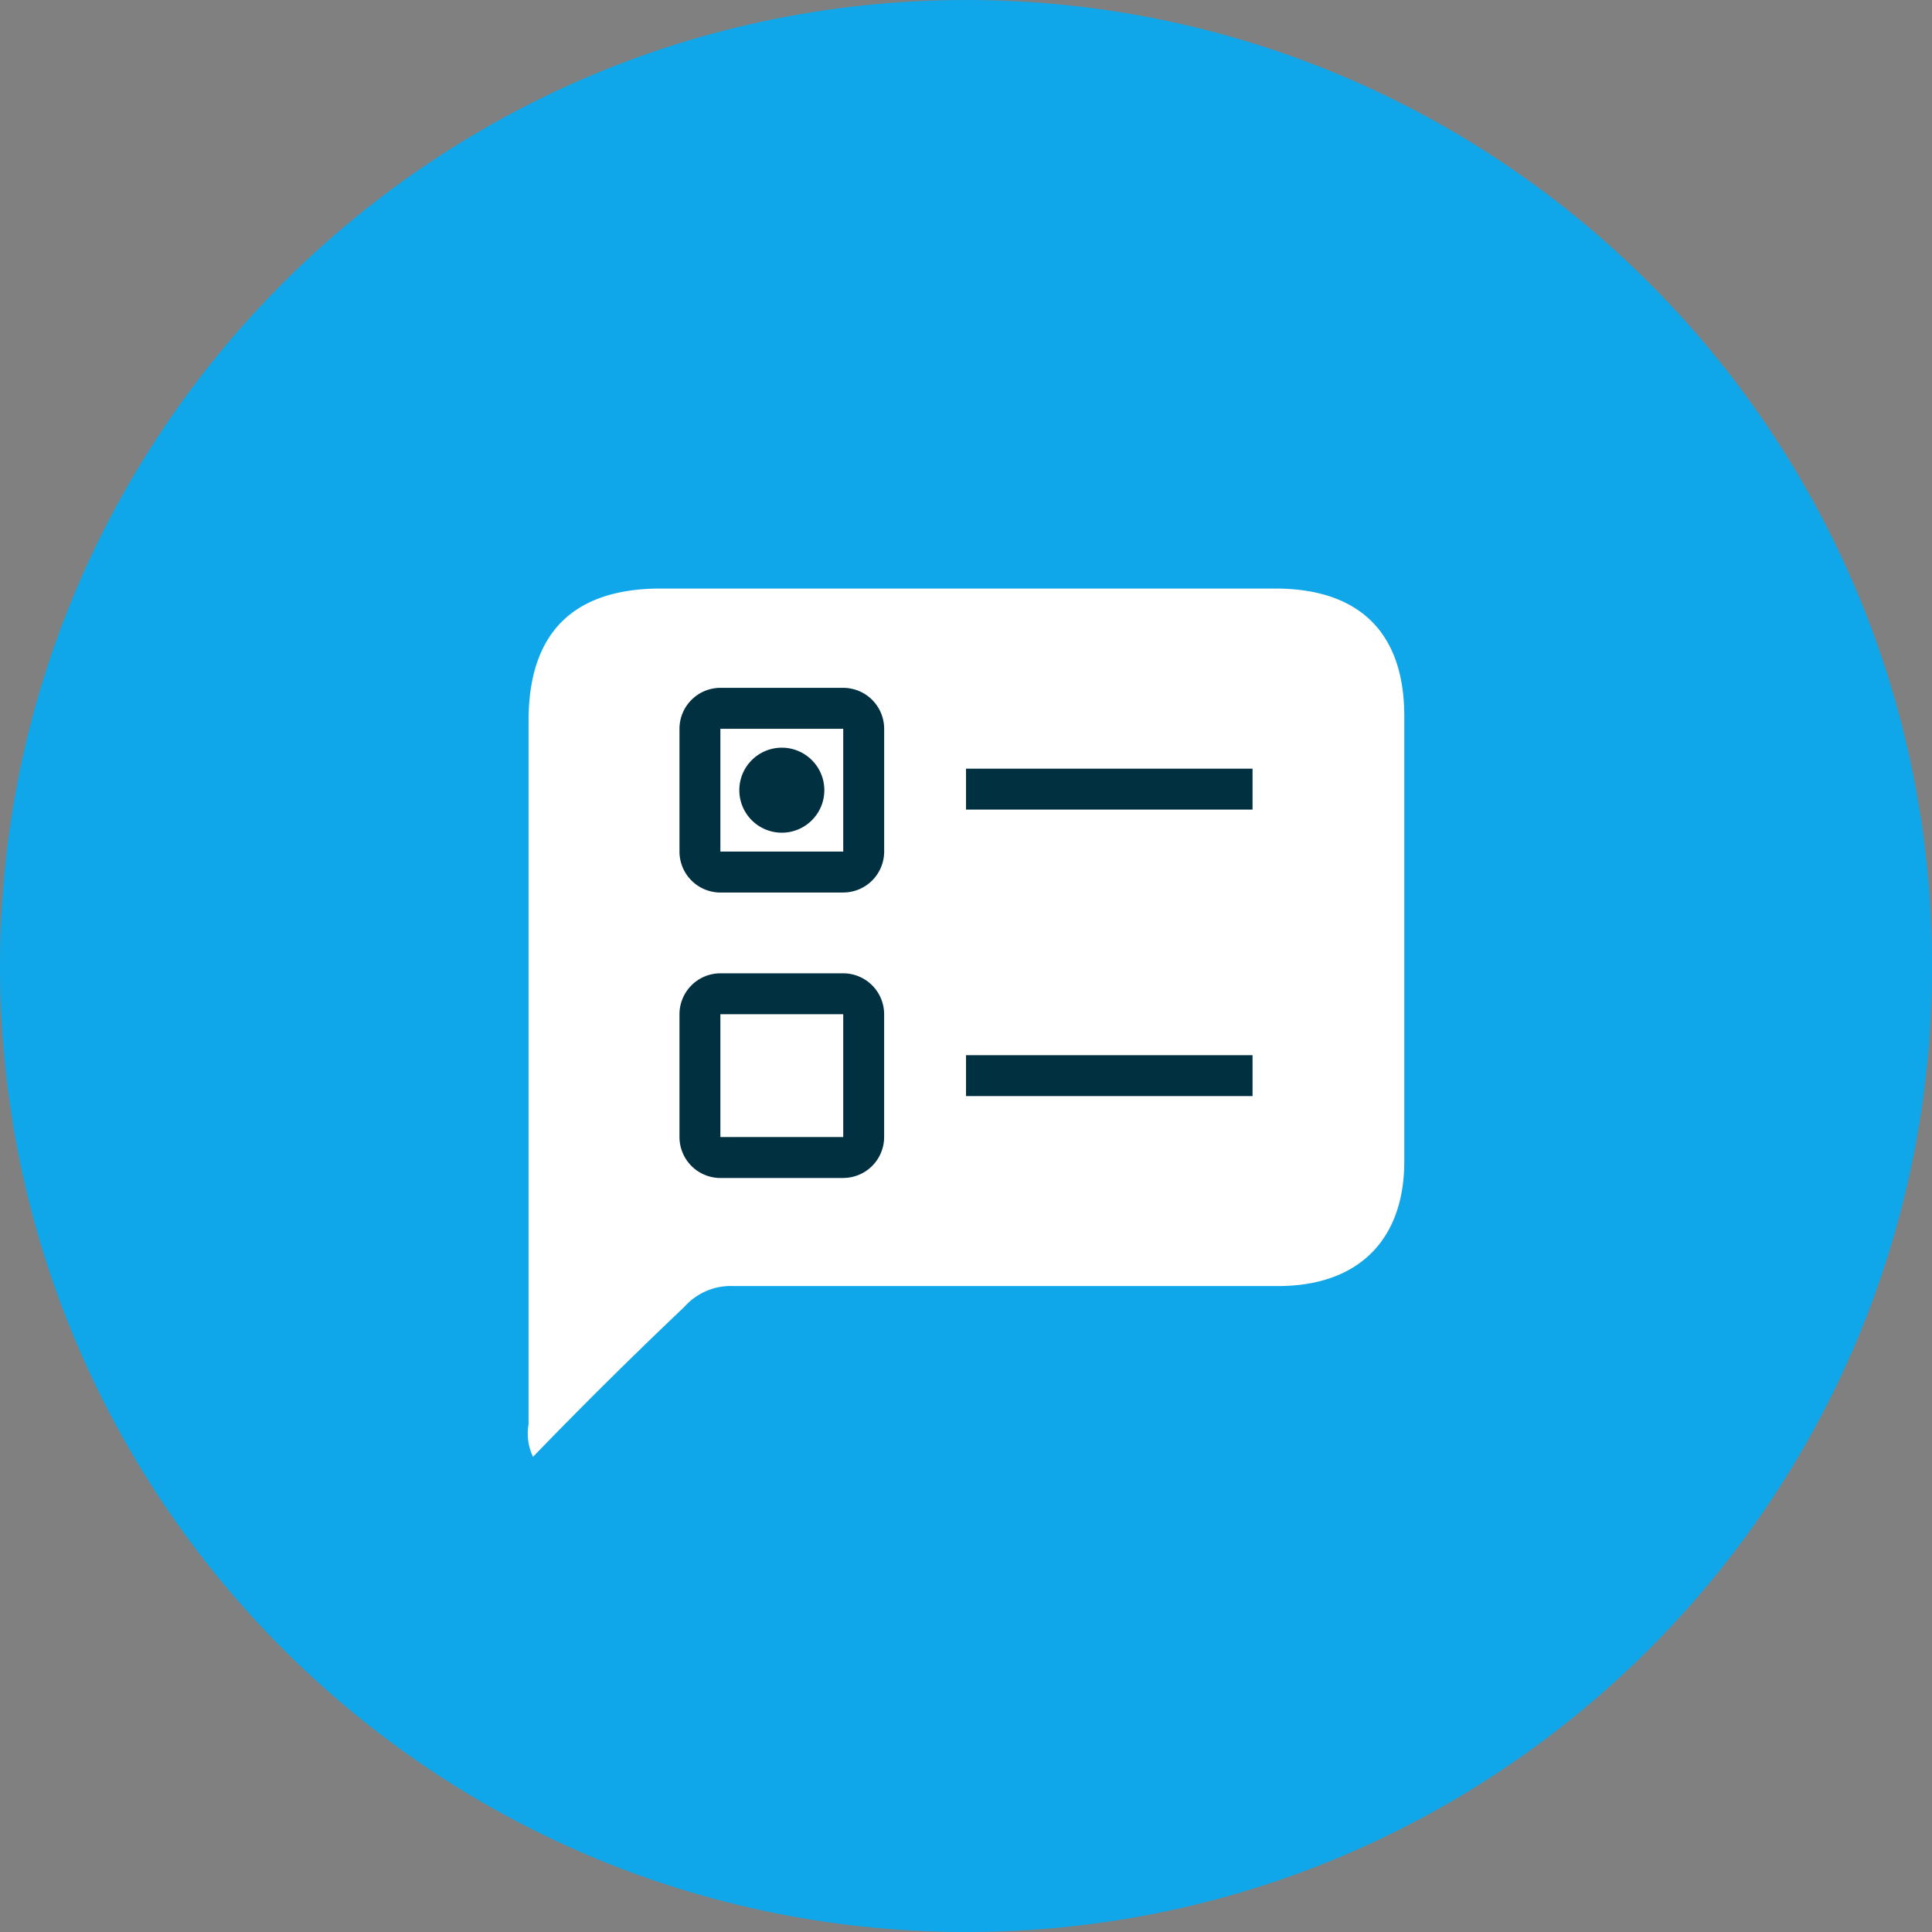 <svg width="70" height="70" viewBox="0 0 70 70" fill="none" xmlns="http://www.w3.org/2000/svg"><rect x="0" y="0" width="70" height="70" fill="#808080" stroke="none"/><g clip-path="url(#clip0_139_1661)"><path d="M35 70.001c19.33 0 35.001-15.67 35.001-35S54.331 0 35.001 0 0 15.67 0 35s15.67 35.001 35 35.001Z" fill="#0FA7E9"/><path d="M19.313 52.784a1.96 1.96 0 0 1-.162-1.183V26.11c0-3.173 1.613-4.786 4.786-4.786h22.264c3.065 0 4.679 1.613 4.679 4.62v16.133c0 2.851-1.668 4.519-4.572 4.519H26.572a2.246 2.246 0 0 0-1.774.752 177.402 177.402 0 0 0-5.485 5.435Z" fill="white"/><path d="M35 27.85h10.382v1.483H35.001V27.85Zm0 10.382h10.382v1.482H35.001v-1.482Zm-4.449 4.449h-4.45a1.485 1.485 0 0 1-1.482-1.484v-4.45a1.485 1.485 0 0 1 1.483-1.482h4.449a1.485 1.485 0 0 1 1.483 1.483v4.45a1.485 1.485 0 0 1-1.483 1.482v.001Zm-4.45-5.933v4.45h4.451v-4.45h-4.45Zm4.45-4.41h-4.45a1.485 1.485 0 0 1-1.482-1.484v-4.45a1.485 1.485 0 0 1 1.483-1.482h4.449a1.485 1.485 0 0 1 1.484 1.483v4.45a1.485 1.485 0 0 1-1.483 1.482l-.001.001Zm-4.45-5.933v4.45h4.451v-4.45h-4.45Z" fill="#013040"/><path d="M28.327 30.17a1.54 1.54 0 1 0 0-3.08 1.54 1.54 0 0 0 0 3.08Z" fill="#013040"/></g><defs><clipPath id="clip0_139_1661"><path fill="white" d="M0 0h70v70H0z"/></clipPath></defs></svg>